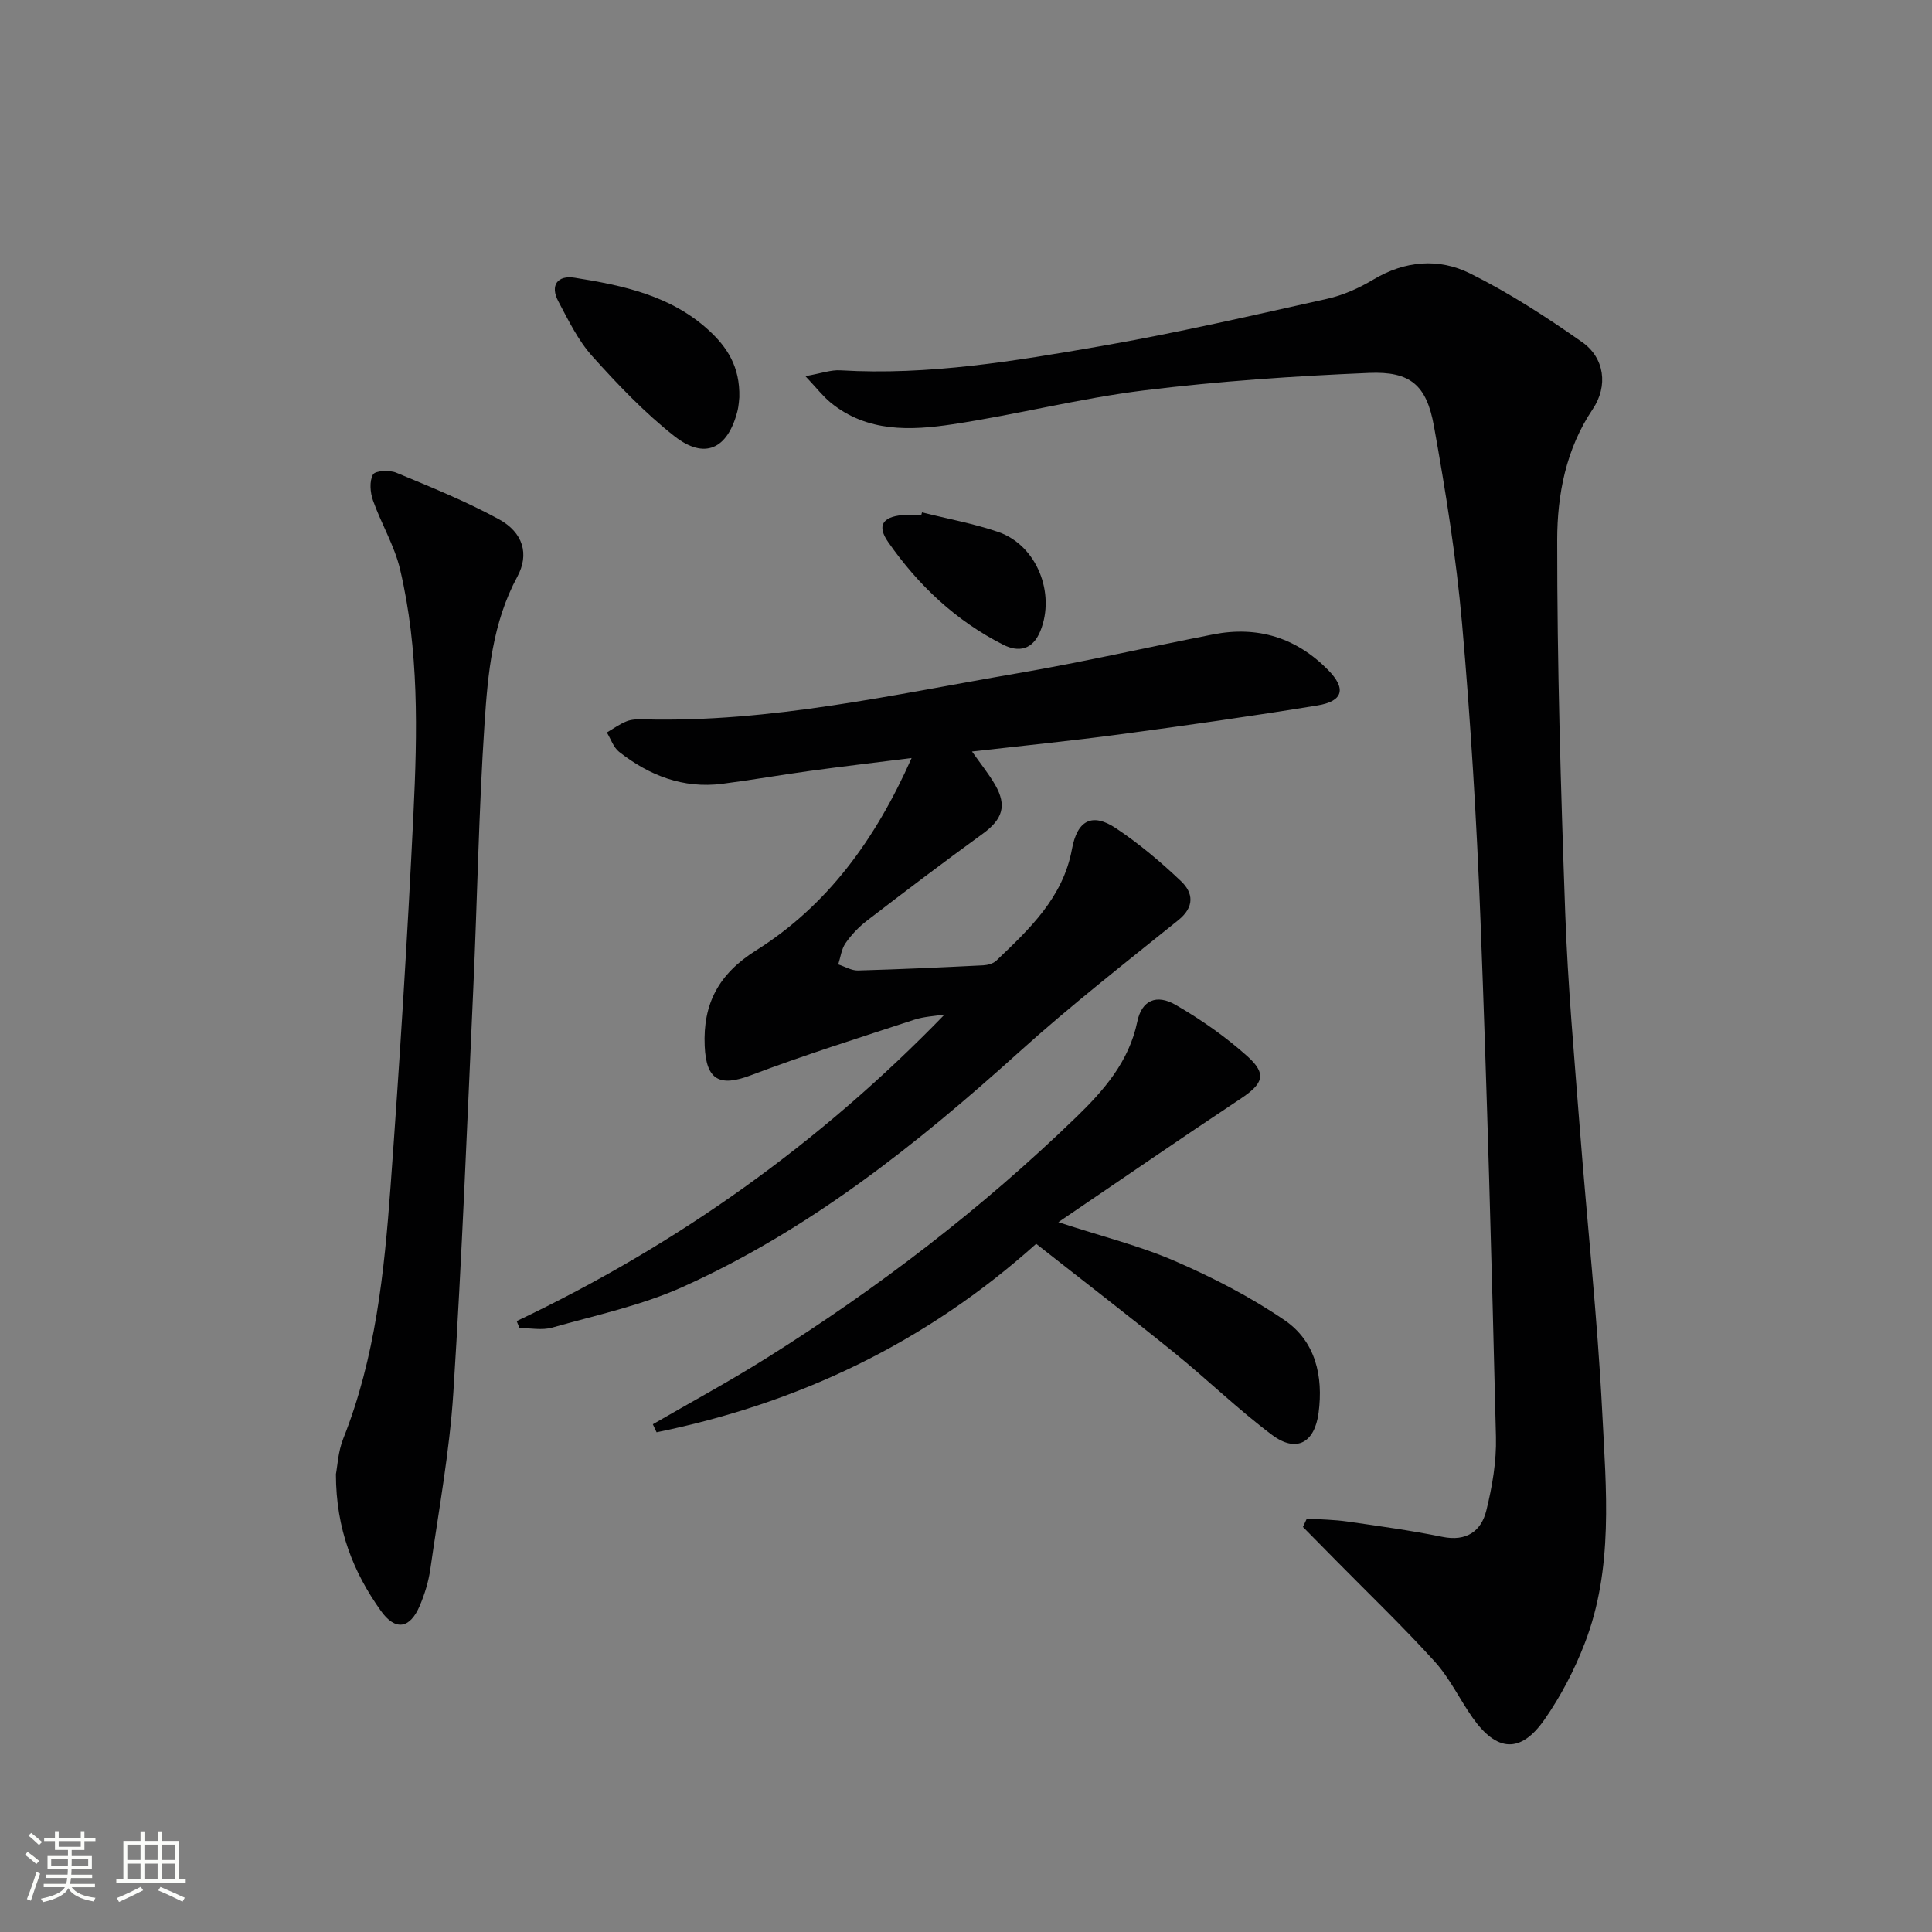 <svg enable-background="new 0 0 400 400" viewBox="0 0 400 400" xmlns="http://www.w3.org/2000/svg"><rect x="0" y="0" width="400" height="400" fill="#808080" stroke="none"/><path d="m5.17 384 .55-.58c.85.61 1.65 1.24 2.4 1.87l-.59.64c-.83-.73-1.62-1.38-2.36-1.93m1.22 9.53-.82-.34c.71-1.76 1.37-3.64 1.98-5.63.24.13.5.25.76.36-.6 1.67-1.24 3.54-1.92 5.61m-.5-13.5.57-.54c.56.44 1.31 1.06 2.26 1.87l-.64.64c-.68-.66-1.41-1.32-2.19-1.97m3.25.46h2.24v-1.36h.77v1.36h4.57v-1.36h.76v1.36h2.28v.69h-2.28v1.84h-2.64v1.26h4.18v2.64h-4.21c0 .45-.02.86-.05 1.21h4.32v.69h-4.38c-.04.34-.1.75-.19 1.22h5.15v.69h-4.82c.87 1.19 2.51 1.92 4.93 2.19-.17.31-.3.57-.37.76-2.77-.49-4.52-1.41-5.26-2.76-.56 1.26-2.3 2.23-5.24 2.9-.12-.24-.26-.48-.43-.72 2.73-.55 4.38-1.34 4.96-2.38h-4.38v-.69h4.65c.1-.38.17-.79.21-1.22h-4.32v-.69h4.4c.03-.34.05-.75.05-1.21h-4.2v-2.64h4.23v-1.26h-2.69v-1.84h-2.24zm1.46 4.46v1.29h3.45c.01-.4.02-.57.01-.53v-.32-.45h-3.46zm1.55-2.59h4.57v-1.19h-4.57zm6.11 2.59h-3.42v.77c-.01.19-.01.37-.02.53h3.44z" fill="#fbfcfa"/><path d="m32.63 379.16h.82v1.98h3.54v7.89h1.46v.78h-14.37v-.78h1.46v-7.89h3.55v-1.98h.82v1.98h2.73v-1.98zm-3.49 11.48.5.73c-1.61.82-3.28 1.63-5 2.41-.13-.27-.28-.55-.44-.82 1.75-.72 3.4-1.49 4.94-2.32m-2.78-5.55h2.73v-3.18h-2.73zm0 3.95h2.73v-3.2h-2.73zm3.54-3.95h2.73v-3.18h-2.73zm0 3.95h2.73v-3.2h-2.73zm7.89 4.68c-1.84-.92-3.51-1.7-5.02-2.32l.45-.73c1.89.8 3.57 1.55 5.04 2.23zm-1.62-11.81h-2.73v3.18h2.73zm-2.73 7.13h2.73v-3.2h-2.73z" fill="#fbfcfa"/><g fill="#010102"><path d="m270.57 314.4c2.8.19 5.63.22 8.41.62 6.57.94 13.16 1.85 19.66 3.17 4.96 1.01 8.03-1.16 9.09-5.46 1.22-4.95 2.12-10.17 1.99-15.24-.87-35.75-1.83-71.5-3.21-107.23-.79-20.42-2.02-40.85-3.81-61.2-1.21-13.69-3.39-27.32-5.82-40.85-1.53-8.5-4.88-11.36-13.44-11-15.54.65-31.1 1.71-46.53 3.61-13.3 1.64-26.38 5.02-39.65 7.02-8.76 1.32-17.72 1.69-25.28-4.48-1.59-1.3-2.87-2.98-5.23-5.48 3.29-.58 5.29-1.33 7.25-1.21 18.26 1.09 36.15-1.93 53.98-5.02 15.67-2.72 31.2-6.31 46.73-9.77 3.34-.74 6.66-2.22 9.61-3.99 6.56-3.94 13.56-4.5 20.04-1.28 8.11 4.03 15.8 9.02 23.23 14.24 4.59 3.23 5.41 9.04 2.16 13.87-5.56 8.27-7.34 17.71-7.35 27.05-.02 25.74.74 51.48 1.66 77.21.53 14.94 1.88 29.85 3.03 44.76 1.51 19.54 3.64 39.04 4.63 58.61.81 16.04 2.38 32.36-3.62 47.88-2.13 5.52-4.94 10.92-8.32 15.77-4.94 7.09-9.89 6.75-14.93-.42-2.67-3.8-4.7-8.14-7.79-11.55-6.45-7.13-13.41-13.8-20.17-20.66-2.38-2.41-4.76-4.82-7.13-7.23.27-.59.54-1.16.81-1.74z"/><path d="m106.97 273.52c33.24-15.79 62.73-36.79 88.6-63.48-2.09.34-4.26.42-6.25 1.07-11.31 3.72-22.7 7.28-33.83 11.5-6.5 2.47-9.28 1.05-9.59-6.05-.38-8.75 2.87-14.9 10.61-19.77 14.74-9.28 24.68-22.85 32.23-39.85-7.75.98-14.39 1.75-21 2.66-6.08.83-12.13 1.9-18.22 2.68-8.08 1.03-15.1-1.72-21.34-6.62-1.17-.92-1.71-2.65-2.54-4.01 1.36-.79 2.66-1.75 4.11-2.32 1.04-.41 2.29-.43 3.44-.4 26.32.7 51.84-5.14 77.52-9.54 13.56-2.32 26.99-5.41 40.5-8.05 9.17-1.79 17.15.68 23.72 7.33 3.84 3.89 3.21 6.51-2.2 7.39-13.59 2.22-27.22 4.15-40.87 5.98-9.98 1.34-20.01 2.34-30.62 3.55 1.86 2.64 3.5 4.67 4.79 6.9 2.5 4.33 1.52 7.16-2.55 10.12-8.07 5.86-16.03 11.89-23.94 17.97-1.7 1.3-3.25 2.92-4.47 4.68-.86 1.23-1.04 2.92-1.52 4.41 1.36.44 2.73 1.29 4.08 1.26 8.64-.24 17.29-.64 25.92-1.07.93-.05 2.08-.35 2.72-.96 6.87-6.57 13.82-13.05 15.67-23.11 1.1-5.99 4.2-7.58 9.09-4.32 4.81 3.2 9.3 6.99 13.49 10.97 2.53 2.4 2.85 5.31-.54 8.05-11.11 8.95-22.38 17.75-32.96 27.3-21.23 19.16-43.47 36.86-69.7 48.67-8.54 3.84-17.93 5.83-27.01 8.41-2.09.59-4.49.09-6.75.09-.2-.49-.39-.96-.59-1.44z"/><path d="m69.55 305.21c.31-1.56.44-4.64 1.52-7.36 6.67-16.77 8.49-34.45 9.79-52.17 1.88-25.7 3.5-51.42 4.74-77.16.82-16.94 1.17-33.98-2.77-50.65-1.16-4.92-3.91-9.45-5.61-14.27-.58-1.65-.77-3.98.01-5.36.46-.81 3.4-.96 4.8-.38 7.18 2.98 14.43 5.92 21.24 9.63 5.07 2.76 6.34 7.27 3.84 11.9-5.16 9.54-6.1 20.03-6.79 30.41-1.21 18.25-1.5 36.56-2.33 54.83-1.26 27.9-2.35 55.82-4.13 83.69-.78 12.23-3.03 24.36-4.76 36.52-.37 2.6-1.17 5.21-2.2 7.63-2.03 4.76-5.05 5.24-8.04 1.04-5.7-8-9.29-16.85-9.31-28.3z"/><path d="m135.16 294.88c7.85-4.55 15.84-8.87 23.52-13.69 23.03-14.46 44.54-30.93 64.1-49.86 5.74-5.56 10.96-11.49 12.69-19.83.91-4.39 3.96-5.76 7.96-3.44 5.26 3.05 10.35 6.6 14.86 10.66 4.09 3.68 3.21 5.68-1.5 8.8-12.3 8.16-24.44 16.54-37.67 25.52 9.02 2.95 16.87 4.89 24.18 8.07 7.86 3.41 15.61 7.41 22.67 12.23 6.39 4.37 8.03 11.57 7.03 19.17-.82 6.24-4.62 8.33-9.63 4.58-7.04-5.27-13.38-11.46-20.22-17-9.41-7.62-19.02-15.01-28.62-22.57-22.9 20.54-49.19 33.01-78.59 39.02-.25-.55-.51-1.11-.78-1.66z"/><path d="m153.07 82.25c-.05.38-.09 1.72-.42 2.98-2.02 7.76-6.78 9.99-13.03 5.07-6.19-4.87-11.72-10.68-17-16.56-2.93-3.26-4.94-7.42-7.03-11.36-1.76-3.33-.14-5.43 3.37-4.88 10.01 1.59 19.92 3.68 27.77 10.87 3.79 3.48 6.49 7.51 6.34 13.88z"/><path d="m190.89 106.08c5.28 1.33 10.67 2.3 15.8 4.06 7.96 2.75 11.89 12.68 8.7 20.52-1.59 3.92-4.52 4.42-7.65 2.84-9.81-4.95-17.63-12.32-23.86-21.28-2.34-3.36-1.17-5.18 2.88-5.57 1.31-.13 2.65-.02 3.98-.02.05-.18.1-.37.15-.55z"/></g></svg>
